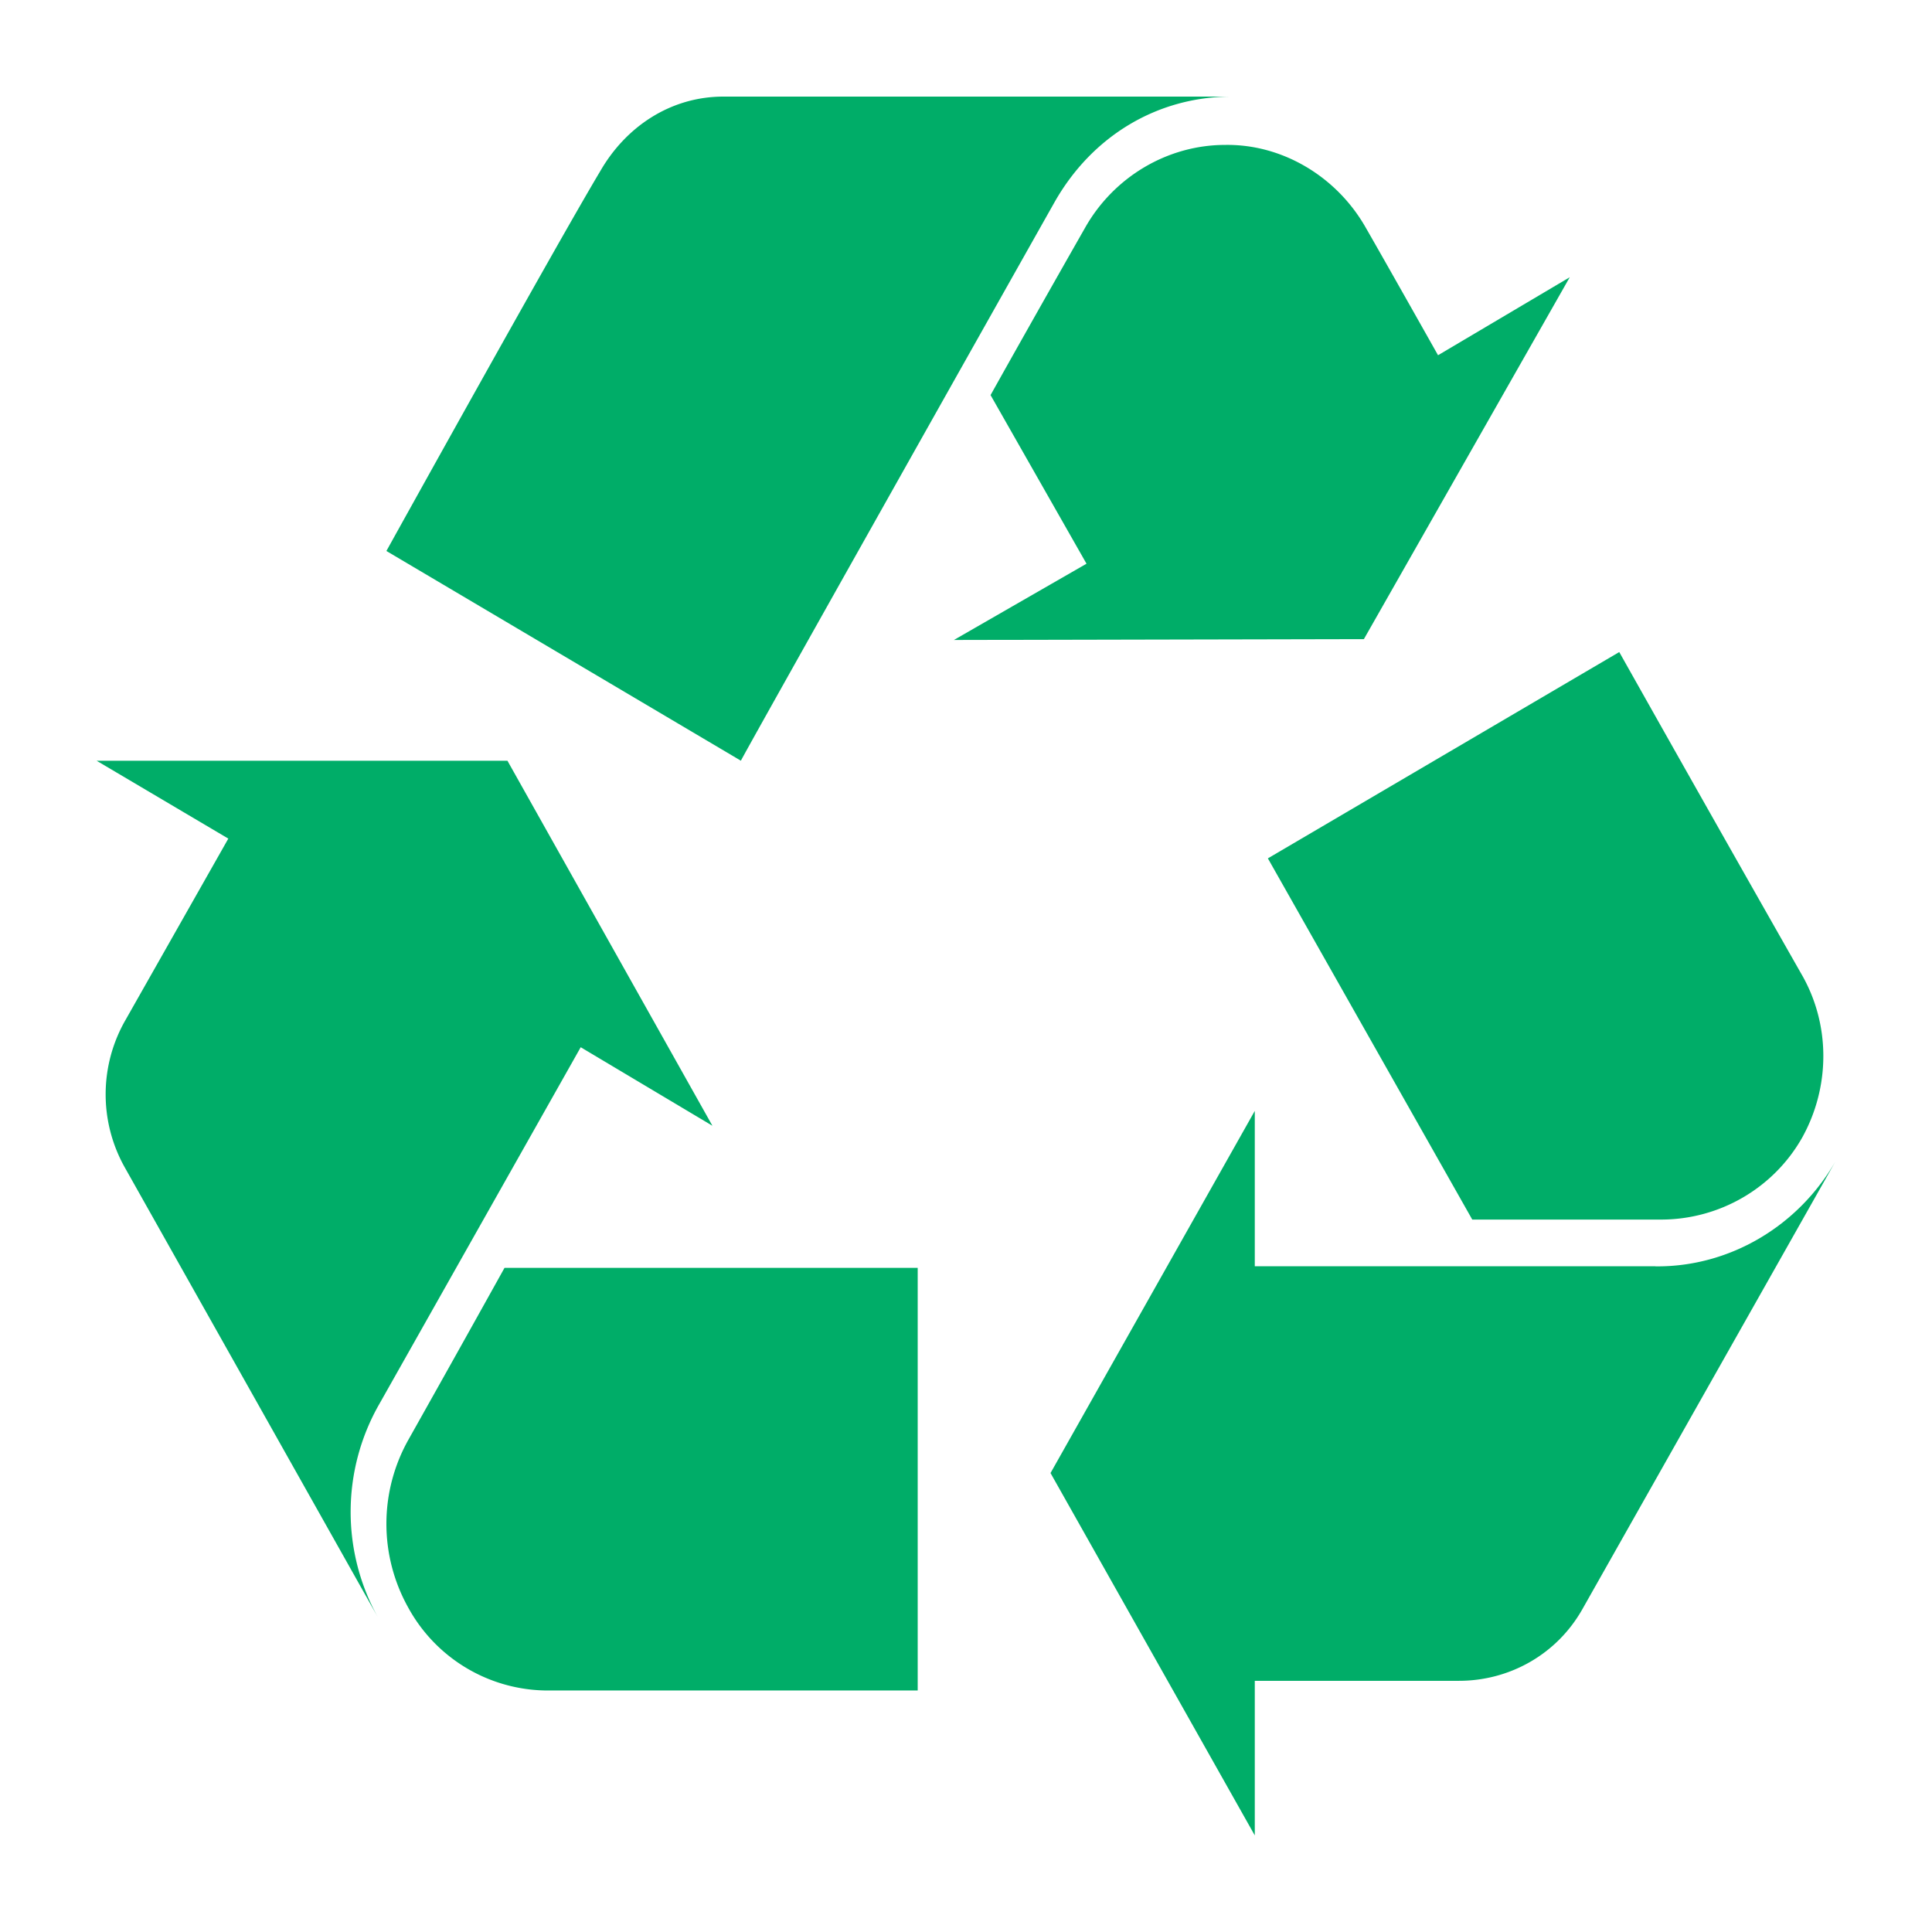 <?xml version="1.0" standalone="no"?><!DOCTYPE svg PUBLIC "-//W3C//DTD SVG 1.1//EN" "http://www.w3.org/Graphics/SVG/1.1/DTD/svg11.dtd"><svg t="1730967987156" class="icon" viewBox="0 0 1024 1024" version="1.1" xmlns="http://www.w3.org/2000/svg" p-id="5988" xmlns:xlink="http://www.w3.org/1999/xlink" width="48" height="48"><path d="M877.44 671.136h-212.378V588.8L556.8 780.742 665.062 972.8v-81.933h108.262c26.259 0 51.597-13.581 65.414-38.048L972.8 615.616c-19.808 34.374-56.205 55.974-95.36 55.578v-0.064z m-154.547-332.397L832 146.944l-69.811 41.338s-27.277-48.435-38.374-67.731c-15.258-26.797-43.917-44.198-74.432-43.744-30.515 0-59.174 16.947-74.432 44.205 0 0-24.966 43.738-49.933 88.397l50.854 89.37L505.6 339.2l217.293-0.461z m-415.104 216.314L200.992 744.256A115.155 115.155 0 0 0 200.531 857.6L65.997 618.509a79.04 79.04 0 0 1 0.461-77.779l54.554-96.25L51.2 403.2h217.754L377.6 596.678l-69.811-41.626zM780.333 646.4L672 454.95 858.24 345.6a41235.981 41235.981 0 0 0 96.346 170.31c15.68 26.739 15.68 60.102 0.461 87.296-15.232 26.682-43.757 43.181-74.682 43.194h-100.032z m-563.61 116.224s25.107-44.608 50.675-90.624H486.4v223.994H291.584a84.442 84.442 0 0 1-75.328-44.147 90.995 90.995 0 0 1 0.467-89.216zM558.848 107.302C533.395 152.416 392.237 403.2 392.704 403.2L204.8 292.032s89.786-161.939 113.389-201.389C331.61 67.334 355.213 51.2 383.443 51.2H652.8c-39.341 0-74.048 20.877-93.952 56.102z" fill="#00ad68" p-id="5989"></path></svg>